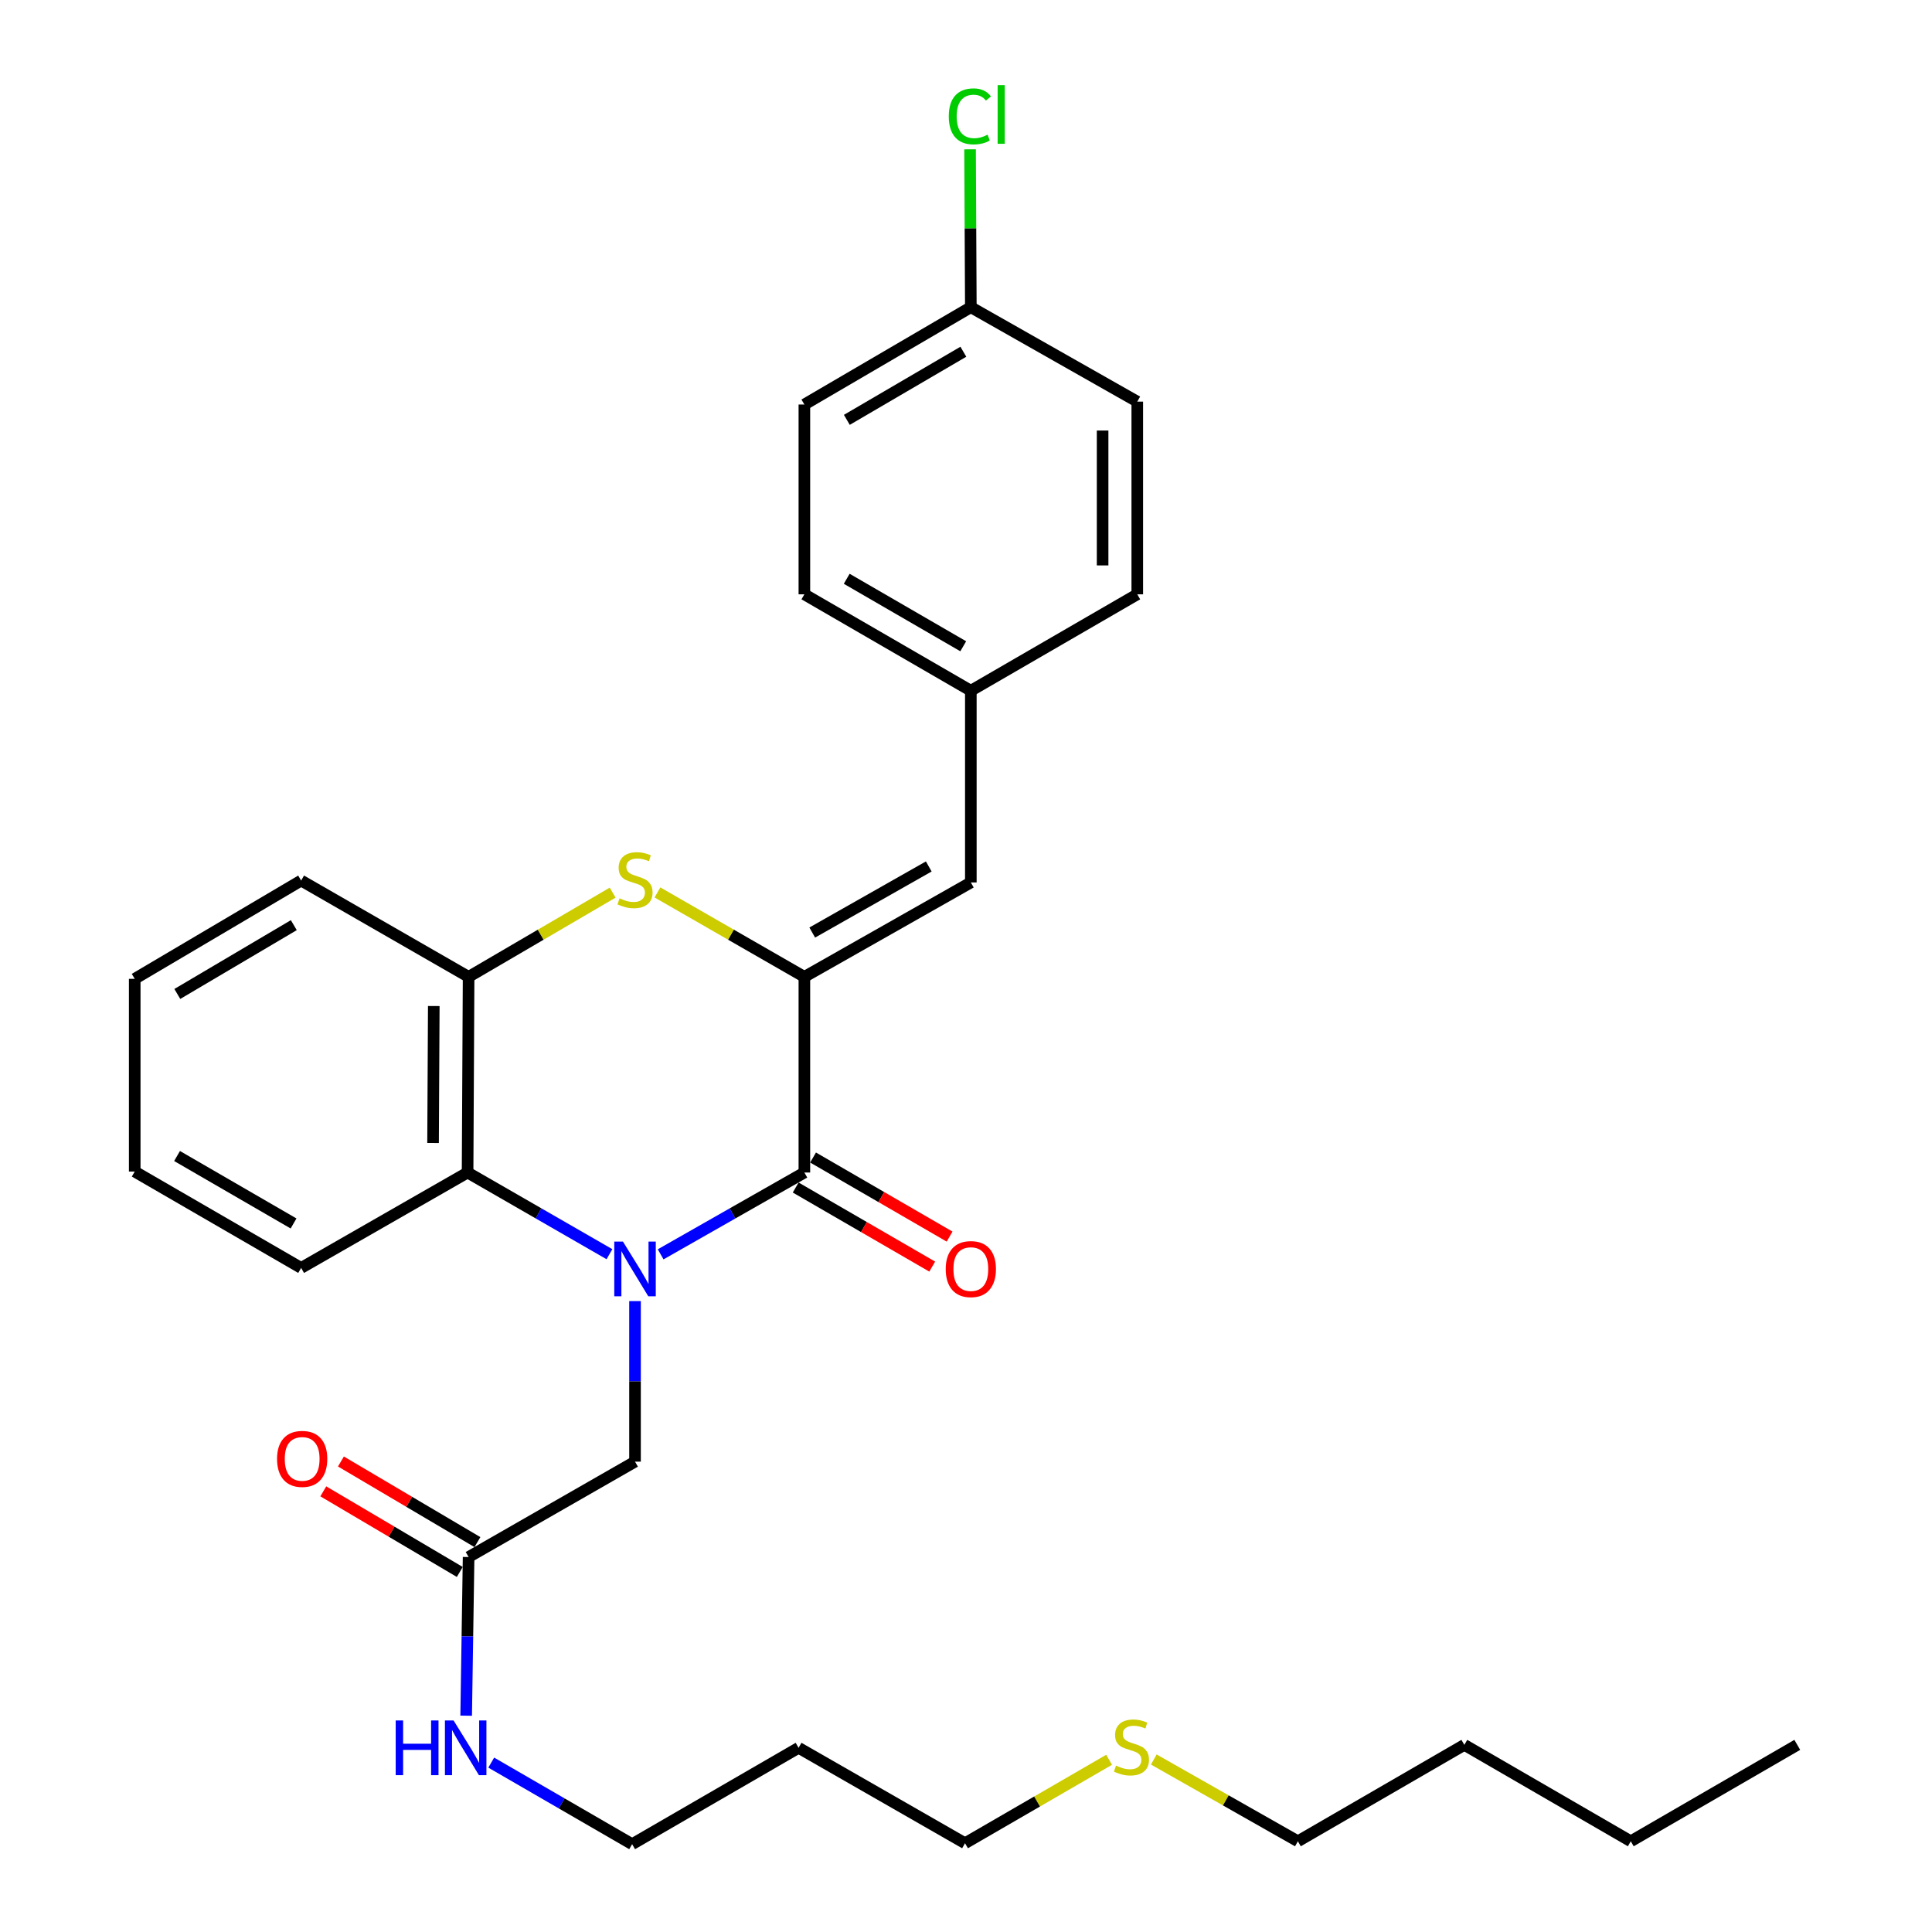 <?xml version='1.0' encoding='iso-8859-1'?>
<svg version='1.1' baseProfile='full'
              xmlns='http://www.w3.org/2000/svg'
                      xmlns:rdkit='http://www.rdkit.org/xml'
                      xmlns:xlink='http://www.w3.org/1999/xlink'
                  xml:space='preserve'
width='1000px' height='1000px' viewBox='0 0 1000 1000'>
<!-- END OF HEADER -->
<rect style='opacity:1.0;fill:#FFFFFF;stroke:none' width='1000' height='1000' x='0' y='0'> </rect>
<path class='bond-0' d='M 341.949,649.246 L 379.146,628.071' style='fill:none;fill-rule:evenodd;stroke:#0000FF;stroke-width:6px;stroke-linecap:butt;stroke-linejoin:miter;stroke-opacity:1' />
<path class='bond-0' d='M 379.146,628.071 L 416.343,606.896' style='fill:none;fill-rule:evenodd;stroke:#000000;stroke-width:6px;stroke-linecap:butt;stroke-linejoin:miter;stroke-opacity:1' />
<path class='bond-3' d='M 315.448,649.172 L 278.734,628.034' style='fill:none;fill-rule:evenodd;stroke:#0000FF;stroke-width:6px;stroke-linecap:butt;stroke-linejoin:miter;stroke-opacity:1' />
<path class='bond-3' d='M 278.734,628.034 L 242.02,606.896' style='fill:none;fill-rule:evenodd;stroke:#000000;stroke-width:6px;stroke-linecap:butt;stroke-linejoin:miter;stroke-opacity:1' />
<path class='bond-6' d='M 328.688,673.449 L 328.688,714.996' style='fill:none;fill-rule:evenodd;stroke:#0000FF;stroke-width:6px;stroke-linecap:butt;stroke-linejoin:miter;stroke-opacity:1' />
<path class='bond-6' d='M 328.688,714.996 L 328.688,756.544' style='fill:none;fill-rule:evenodd;stroke:#000000;stroke-width:6px;stroke-linecap:butt;stroke-linejoin:miter;stroke-opacity:1' />
<path class='bond-1' d='M 416.343,606.896 L 416.343,505.622' style='fill:none;fill-rule:evenodd;stroke:#000000;stroke-width:6px;stroke-linecap:butt;stroke-linejoin:miter;stroke-opacity:1' />
<path class='bond-8' d='M 411.846,614.661 L 447.181,635.125' style='fill:none;fill-rule:evenodd;stroke:#000000;stroke-width:6px;stroke-linecap:butt;stroke-linejoin:miter;stroke-opacity:1' />
<path class='bond-8' d='M 447.181,635.125 L 482.516,655.59' style='fill:none;fill-rule:evenodd;stroke:#FF0000;stroke-width:6px;stroke-linecap:butt;stroke-linejoin:miter;stroke-opacity:1' />
<path class='bond-8' d='M 420.84,599.132 L 456.175,619.596' style='fill:none;fill-rule:evenodd;stroke:#000000;stroke-width:6px;stroke-linecap:butt;stroke-linejoin:miter;stroke-opacity:1' />
<path class='bond-8' d='M 456.175,619.596 L 491.51,640.06' style='fill:none;fill-rule:evenodd;stroke:#FF0000;stroke-width:6px;stroke-linecap:butt;stroke-linejoin:miter;stroke-opacity:1' />
<path class='bond-5' d='M 416.343,505.622 L 502.502,456.76' style='fill:none;fill-rule:evenodd;stroke:#000000;stroke-width:6px;stroke-linecap:butt;stroke-linejoin:miter;stroke-opacity:1' />
<path class='bond-5' d='M 420.414,482.683 L 480.726,448.479' style='fill:none;fill-rule:evenodd;stroke:#000000;stroke-width:6px;stroke-linecap:butt;stroke-linejoin:miter;stroke-opacity:1' />
<path class='bond-30' d='M 416.343,505.622 L 378.319,483.773' style='fill:none;fill-rule:evenodd;stroke:#000000;stroke-width:6px;stroke-linecap:butt;stroke-linejoin:miter;stroke-opacity:1' />
<path class='bond-30' d='M 378.319,483.773 L 340.295,461.924' style='fill:none;fill-rule:evenodd;stroke:#CCCC00;stroke-width:6px;stroke-linecap:butt;stroke-linejoin:miter;stroke-opacity:1' />
<path class='bond-2' d='M 317.113,462.022 L 279.831,483.822' style='fill:none;fill-rule:evenodd;stroke:#CCCC00;stroke-width:6px;stroke-linecap:butt;stroke-linejoin:miter;stroke-opacity:1' />
<path class='bond-2' d='M 279.831,483.822 L 242.548,505.622' style='fill:none;fill-rule:evenodd;stroke:#000000;stroke-width:6px;stroke-linecap:butt;stroke-linejoin:miter;stroke-opacity:1' />
<path class='bond-4' d='M 242.02,606.896 L 242.548,505.622' style='fill:none;fill-rule:evenodd;stroke:#000000;stroke-width:6px;stroke-linecap:butt;stroke-linejoin:miter;stroke-opacity:1' />
<path class='bond-4' d='M 224.153,591.611 L 224.523,520.72' style='fill:none;fill-rule:evenodd;stroke:#000000;stroke-width:6px;stroke-linecap:butt;stroke-linejoin:miter;stroke-opacity:1' />
<path class='bond-19' d='M 242.02,606.896 L 155.87,656.277' style='fill:none;fill-rule:evenodd;stroke:#000000;stroke-width:6px;stroke-linecap:butt;stroke-linejoin:miter;stroke-opacity:1' />
<path class='bond-21' d='M 242.548,505.622 L 155.87,455.773' style='fill:none;fill-rule:evenodd;stroke:#000000;stroke-width:6px;stroke-linecap:butt;stroke-linejoin:miter;stroke-opacity:1' />
<path class='bond-10' d='M 502.502,456.76 L 502.502,357.52' style='fill:none;fill-rule:evenodd;stroke:#000000;stroke-width:6px;stroke-linecap:butt;stroke-linejoin:miter;stroke-opacity:1' />
<path class='bond-7' d='M 328.688,756.544 L 242.548,805.915' style='fill:none;fill-rule:evenodd;stroke:#000000;stroke-width:6px;stroke-linecap:butt;stroke-linejoin:miter;stroke-opacity:1' />
<path class='bond-9' d='M 247.111,798.188 L 211.787,777.328' style='fill:none;fill-rule:evenodd;stroke:#000000;stroke-width:6px;stroke-linecap:butt;stroke-linejoin:miter;stroke-opacity:1' />
<path class='bond-9' d='M 211.787,777.328 L 176.463,756.467' style='fill:none;fill-rule:evenodd;stroke:#FF0000;stroke-width:6px;stroke-linecap:butt;stroke-linejoin:miter;stroke-opacity:1' />
<path class='bond-9' d='M 237.985,813.641 L 202.661,792.78' style='fill:none;fill-rule:evenodd;stroke:#000000;stroke-width:6px;stroke-linecap:butt;stroke-linejoin:miter;stroke-opacity:1' />
<path class='bond-9' d='M 202.661,792.78 L 167.337,771.919' style='fill:none;fill-rule:evenodd;stroke:#FF0000;stroke-width:6px;stroke-linecap:butt;stroke-linejoin:miter;stroke-opacity:1' />
<path class='bond-11' d='M 242.548,805.915 L 241.918,846.976' style='fill:none;fill-rule:evenodd;stroke:#000000;stroke-width:6px;stroke-linecap:butt;stroke-linejoin:miter;stroke-opacity:1' />
<path class='bond-11' d='M 241.918,846.976 L 241.288,888.037' style='fill:none;fill-rule:evenodd;stroke:#0000FF;stroke-width:6px;stroke-linecap:butt;stroke-linejoin:miter;stroke-opacity:1' />
<path class='bond-15' d='M 502.502,357.52 L 588.652,307.621' style='fill:none;fill-rule:evenodd;stroke:#000000;stroke-width:6px;stroke-linecap:butt;stroke-linejoin:miter;stroke-opacity:1' />
<path class='bond-16' d='M 502.502,357.52 L 416.343,307.621' style='fill:none;fill-rule:evenodd;stroke:#000000;stroke-width:6px;stroke-linecap:butt;stroke-linejoin:miter;stroke-opacity:1' />
<path class='bond-16' d='M 498.572,334.506 L 438.261,299.576' style='fill:none;fill-rule:evenodd;stroke:#000000;stroke-width:6px;stroke-linecap:butt;stroke-linejoin:miter;stroke-opacity:1' />
<path class='bond-22' d='M 254.262,912.325 L 290.727,933.435' style='fill:none;fill-rule:evenodd;stroke:#0000FF;stroke-width:6px;stroke-linecap:butt;stroke-linejoin:miter;stroke-opacity:1' />
<path class='bond-22' d='M 290.727,933.435 L 327.192,954.545' style='fill:none;fill-rule:evenodd;stroke:#000000;stroke-width:6px;stroke-linecap:butt;stroke-linejoin:miter;stroke-opacity:1' />
<path class='bond-12' d='M 502.502,159.01 L 416.343,209.378' style='fill:none;fill-rule:evenodd;stroke:#000000;stroke-width:6px;stroke-linecap:butt;stroke-linejoin:miter;stroke-opacity:1' />
<path class='bond-12' d='M 498.635,182.058 L 438.324,217.315' style='fill:none;fill-rule:evenodd;stroke:#000000;stroke-width:6px;stroke-linecap:butt;stroke-linejoin:miter;stroke-opacity:1' />
<path class='bond-13' d='M 502.502,159.01 L 502.302,118.148' style='fill:none;fill-rule:evenodd;stroke:#000000;stroke-width:6px;stroke-linecap:butt;stroke-linejoin:miter;stroke-opacity:1' />
<path class='bond-13' d='M 502.302,118.148 L 502.102,77.285' style='fill:none;fill-rule:evenodd;stroke:#00CC00;stroke-width:6px;stroke-linecap:butt;stroke-linejoin:miter;stroke-opacity:1' />
<path class='bond-32' d='M 502.502,159.01 L 588.652,207.882' style='fill:none;fill-rule:evenodd;stroke:#000000;stroke-width:6px;stroke-linecap:butt;stroke-linejoin:miter;stroke-opacity:1' />
<path class='bond-14' d='M 574.072,910.859 L 536.782,932.458' style='fill:none;fill-rule:evenodd;stroke:#CCCC00;stroke-width:6px;stroke-linecap:butt;stroke-linejoin:miter;stroke-opacity:1' />
<path class='bond-14' d='M 536.782,932.458 L 499.492,954.057' style='fill:none;fill-rule:evenodd;stroke:#000000;stroke-width:6px;stroke-linecap:butt;stroke-linejoin:miter;stroke-opacity:1' />
<path class='bond-24' d='M 597.197,910.716 L 634.489,931.878' style='fill:none;fill-rule:evenodd;stroke:#CCCC00;stroke-width:6px;stroke-linecap:butt;stroke-linejoin:miter;stroke-opacity:1' />
<path class='bond-24' d='M 634.489,931.878 L 671.781,953.04' style='fill:none;fill-rule:evenodd;stroke:#000000;stroke-width:6px;stroke-linecap:butt;stroke-linejoin:miter;stroke-opacity:1' />
<path class='bond-18' d='M 588.652,307.621 L 588.652,207.882' style='fill:none;fill-rule:evenodd;stroke:#000000;stroke-width:6px;stroke-linecap:butt;stroke-linejoin:miter;stroke-opacity:1' />
<path class='bond-18' d='M 570.706,292.66 L 570.706,222.843' style='fill:none;fill-rule:evenodd;stroke:#000000;stroke-width:6px;stroke-linecap:butt;stroke-linejoin:miter;stroke-opacity:1' />
<path class='bond-17' d='M 416.343,307.621 L 416.343,209.378' style='fill:none;fill-rule:evenodd;stroke:#000000;stroke-width:6px;stroke-linecap:butt;stroke-linejoin:miter;stroke-opacity:1' />
<path class='bond-27' d='M 155.87,656.277 L 69.731,606.398' style='fill:none;fill-rule:evenodd;stroke:#000000;stroke-width:6px;stroke-linecap:butt;stroke-linejoin:miter;stroke-opacity:1' />
<path class='bond-27' d='M 151.942,633.265 L 91.644,598.35' style='fill:none;fill-rule:evenodd;stroke:#000000;stroke-width:6px;stroke-linecap:butt;stroke-linejoin:miter;stroke-opacity:1' />
<path class='bond-20' d='M 413.342,904.666 L 327.192,954.545' style='fill:none;fill-rule:evenodd;stroke:#000000;stroke-width:6px;stroke-linecap:butt;stroke-linejoin:miter;stroke-opacity:1' />
<path class='bond-23' d='M 413.342,904.666 L 499.492,954.057' style='fill:none;fill-rule:evenodd;stroke:#000000;stroke-width:6px;stroke-linecap:butt;stroke-linejoin:miter;stroke-opacity:1' />
<path class='bond-31' d='M 155.87,455.773 L 69.731,506.649' style='fill:none;fill-rule:evenodd;stroke:#000000;stroke-width:6px;stroke-linecap:butt;stroke-linejoin:miter;stroke-opacity:1' />
<path class='bond-31' d='M 152.075,478.856 L 91.778,514.47' style='fill:none;fill-rule:evenodd;stroke:#000000;stroke-width:6px;stroke-linecap:butt;stroke-linejoin:miter;stroke-opacity:1' />
<path class='bond-25' d='M 671.781,953.04 L 757.94,903.141' style='fill:none;fill-rule:evenodd;stroke:#000000;stroke-width:6px;stroke-linecap:butt;stroke-linejoin:miter;stroke-opacity:1' />
<path class='bond-26' d='M 757.94,903.141 L 844.09,953.04' style='fill:none;fill-rule:evenodd;stroke:#000000;stroke-width:6px;stroke-linecap:butt;stroke-linejoin:miter;stroke-opacity:1' />
<path class='bond-29' d='M 844.09,953.04 L 930.27,903.141' style='fill:none;fill-rule:evenodd;stroke:#000000;stroke-width:6px;stroke-linecap:butt;stroke-linejoin:miter;stroke-opacity:1' />
<path class='bond-28' d='M 69.731,606.398 L 69.731,506.649' style='fill:none;fill-rule:evenodd;stroke:#000000;stroke-width:6px;stroke-linecap:butt;stroke-linejoin:miter;stroke-opacity:1' />
<path  class='atom-0' d='M 322.428 642.635
L 331.708 657.635
Q 332.628 659.115, 334.108 661.795
Q 335.588 664.475, 335.668 664.635
L 335.668 642.635
L 339.428 642.635
L 339.428 670.955
L 335.548 670.955
L 325.588 654.555
Q 324.428 652.635, 323.188 650.435
Q 321.988 648.235, 321.628 647.555
L 321.628 670.955
L 317.948 670.955
L 317.948 642.635
L 322.428 642.635
' fill='#0000FF'/>
<path  class='atom-3' d='M 320.688 464.975
Q 321.008 465.095, 322.328 465.655
Q 323.648 466.215, 325.088 466.575
Q 326.568 466.895, 328.008 466.895
Q 330.688 466.895, 332.248 465.615
Q 333.808 464.295, 333.808 462.015
Q 333.808 460.455, 333.008 459.495
Q 332.248 458.535, 331.048 458.015
Q 329.848 457.495, 327.848 456.895
Q 325.328 456.135, 323.808 455.415
Q 322.328 454.695, 321.248 453.175
Q 320.208 451.655, 320.208 449.095
Q 320.208 445.535, 322.608 443.335
Q 325.048 441.135, 329.848 441.135
Q 333.128 441.135, 336.848 442.695
L 335.928 445.775
Q 332.528 444.375, 329.968 444.375
Q 327.208 444.375, 325.688 445.535
Q 324.168 446.655, 324.208 448.615
Q 324.208 450.135, 324.968 451.055
Q 325.768 451.975, 326.888 452.495
Q 328.048 453.015, 329.968 453.615
Q 332.528 454.415, 334.048 455.215
Q 335.568 456.015, 336.648 457.655
Q 337.768 459.255, 337.768 462.015
Q 337.768 465.935, 335.128 468.055
Q 332.528 470.135, 328.168 470.135
Q 325.648 470.135, 323.728 469.575
Q 321.848 469.055, 319.608 468.135
L 320.688 464.975
' fill='#CCCC00'/>
<path  class='atom-9' d='M 489.502 656.875
Q 489.502 650.075, 492.862 646.275
Q 496.222 642.475, 502.502 642.475
Q 508.782 642.475, 512.142 646.275
Q 515.502 650.075, 515.502 656.875
Q 515.502 663.755, 512.102 667.675
Q 508.702 671.555, 502.502 671.555
Q 496.262 671.555, 492.862 667.675
Q 489.502 663.795, 489.502 656.875
M 502.502 668.355
Q 506.822 668.355, 509.142 665.475
Q 511.502 662.555, 511.502 656.875
Q 511.502 651.315, 509.142 648.515
Q 506.822 645.675, 502.502 645.675
Q 498.182 645.675, 495.822 648.475
Q 493.502 651.275, 493.502 656.875
Q 493.502 662.595, 495.822 665.475
Q 498.182 668.355, 502.502 668.355
' fill='#FF0000'/>
<path  class='atom-10' d='M 143.399 755.118
Q 143.399 748.318, 146.759 744.518
Q 150.119 740.718, 156.399 740.718
Q 162.679 740.718, 166.039 744.518
Q 169.399 748.318, 169.399 755.118
Q 169.399 761.998, 165.999 765.918
Q 162.599 769.798, 156.399 769.798
Q 150.159 769.798, 146.759 765.918
Q 143.399 762.038, 143.399 755.118
M 156.399 766.598
Q 160.719 766.598, 163.039 763.718
Q 165.399 760.798, 165.399 755.118
Q 165.399 749.558, 163.039 746.758
Q 160.719 743.918, 156.399 743.918
Q 152.079 743.918, 149.719 746.718
Q 147.399 749.518, 147.399 755.118
Q 147.399 760.838, 149.719 763.718
Q 152.079 766.598, 156.399 766.598
' fill='#FF0000'/>
<path  class='atom-12' d='M 204.813 890.506
L 208.653 890.506
L 208.653 902.546
L 223.133 902.546
L 223.133 890.506
L 226.973 890.506
L 226.973 918.826
L 223.133 918.826
L 223.133 905.746
L 208.653 905.746
L 208.653 918.826
L 204.813 918.826
L 204.813 890.506
' fill='#0000FF'/>
<path  class='atom-12' d='M 234.773 890.506
L 244.053 905.506
Q 244.973 906.986, 246.453 909.666
Q 247.933 912.346, 248.013 912.506
L 248.013 890.506
L 251.773 890.506
L 251.773 918.826
L 247.893 918.826
L 237.933 902.426
Q 236.773 900.506, 235.533 898.306
Q 234.333 896.106, 233.973 895.426
L 233.973 918.826
L 230.293 918.826
L 230.293 890.506
L 234.773 890.506
' fill='#0000FF'/>
<path  class='atom-14' d='M 491.094 60.231
Q 491.094 53.191, 494.374 49.511
Q 497.694 45.791, 503.974 45.791
Q 509.814 45.791, 512.934 49.911
L 510.294 52.071
Q 508.014 49.071, 503.974 49.071
Q 499.694 49.071, 497.414 51.951
Q 495.174 54.791, 495.174 60.231
Q 495.174 65.831, 497.494 68.711
Q 499.854 71.591, 504.414 71.591
Q 507.534 71.591, 511.174 69.711
L 512.294 72.711
Q 510.814 73.671, 508.574 74.231
Q 506.334 74.791, 503.854 74.791
Q 497.694 74.791, 494.374 71.031
Q 491.094 67.271, 491.094 60.231
' fill='#00CC00'/>
<path  class='atom-14' d='M 516.374 44.071
L 520.054 44.071
L 520.054 74.431
L 516.374 74.431
L 516.374 44.071
' fill='#00CC00'/>
<path  class='atom-15' d='M 577.641 913.878
Q 577.961 913.998, 579.281 914.558
Q 580.601 915.118, 582.041 915.478
Q 583.521 915.798, 584.961 915.798
Q 587.641 915.798, 589.201 914.518
Q 590.761 913.198, 590.761 910.918
Q 590.761 909.358, 589.961 908.398
Q 589.201 907.438, 588.001 906.918
Q 586.801 906.398, 584.801 905.798
Q 582.281 905.038, 580.761 904.318
Q 579.281 903.598, 578.201 902.078
Q 577.161 900.558, 577.161 897.998
Q 577.161 894.438, 579.561 892.238
Q 582.001 890.038, 586.801 890.038
Q 590.081 890.038, 593.801 891.598
L 592.881 894.678
Q 589.481 893.278, 586.921 893.278
Q 584.161 893.278, 582.641 894.438
Q 581.121 895.558, 581.161 897.518
Q 581.161 899.038, 581.921 899.958
Q 582.721 900.878, 583.841 901.398
Q 585.001 901.918, 586.921 902.518
Q 589.481 903.318, 591.001 904.118
Q 592.521 904.918, 593.601 906.558
Q 594.721 908.158, 594.721 910.918
Q 594.721 914.838, 592.081 916.958
Q 589.481 919.038, 585.121 919.038
Q 582.601 919.038, 580.681 918.478
Q 578.801 917.958, 576.561 917.038
L 577.641 913.878
' fill='#CCCC00'/>
</svg>
